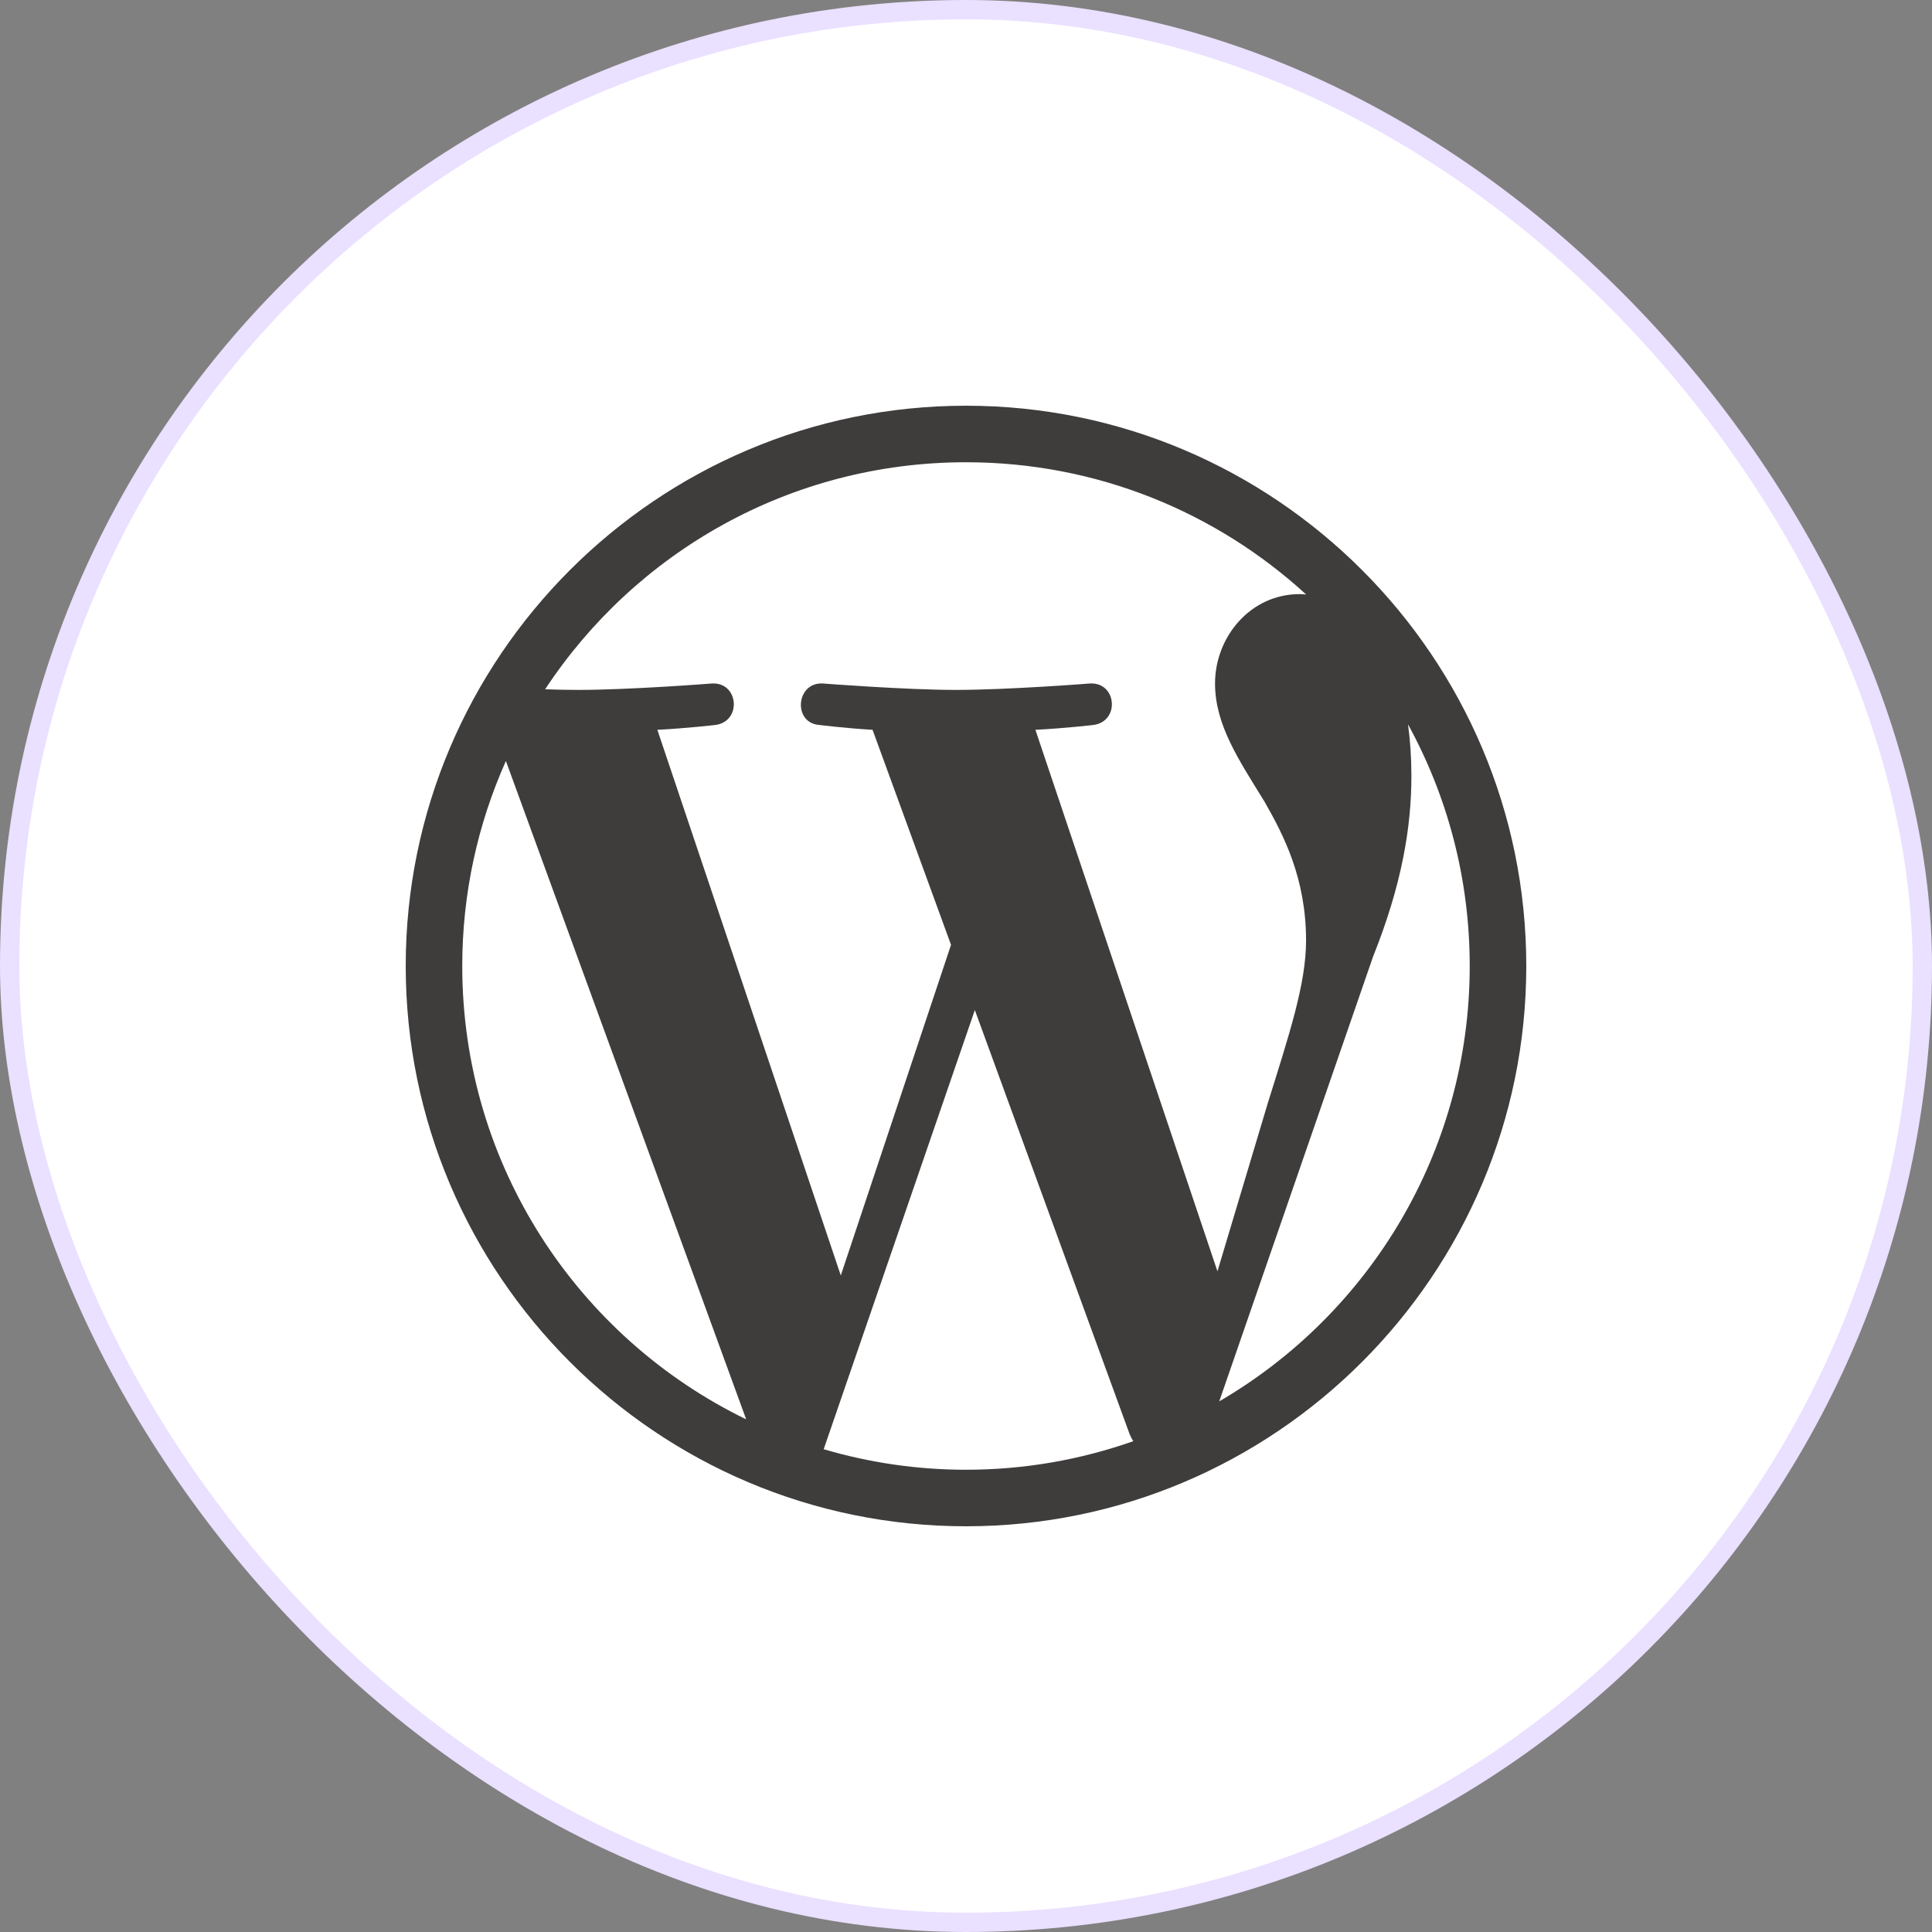<svg width="80" height="80" viewBox="0 0 80 80" fill="none" xmlns="http://www.w3.org/2000/svg">
<rect x="0" y="0" width="80" height="80" fill="#808080" stroke="none"/>
<rect x="0.4" y="0.4" width="79.2" height="79.2" rx="39.6" fill="white" stroke="#EAE0FF" stroke-width="0.8"/>
<g clip-path="url(#clip0_2432_16605)">
<path d="M58.303 29.993C59.931 32.963 60.858 36.373 60.858 39.999C60.858 47.694 56.687 54.413 50.486 58.028L56.857 39.608C58.047 36.633 58.443 34.253 58.443 32.138C58.443 31.37 58.393 30.657 58.303 29.993ZM42.874 30.22C44.13 30.154 45.261 30.021 45.261 30.021C46.385 29.889 46.253 28.237 45.128 28.302C45.128 28.302 41.75 28.568 39.569 28.568C37.519 28.568 34.075 28.302 34.075 28.302C32.951 28.237 32.819 29.955 33.943 30.021C33.943 30.021 35.007 30.154 36.131 30.22L39.38 39.124L34.815 52.814L27.22 30.22C28.477 30.154 29.607 30.021 29.607 30.021C30.73 29.889 30.598 28.237 29.474 28.302C29.474 28.302 26.096 28.568 23.914 28.568C23.523 28.568 23.062 28.558 22.572 28.542C26.302 22.88 32.712 19.141 40 19.141C45.43 19.141 50.374 21.217 54.085 24.617C53.995 24.612 53.907 24.601 53.815 24.601C51.766 24.601 50.312 26.385 50.312 28.302C50.312 30.021 51.304 31.476 52.361 33.195C53.154 34.584 54.081 36.368 54.081 38.947C54.081 40.732 53.394 42.804 52.493 45.69L50.412 52.642L42.874 30.22ZM40 60.859C37.952 60.859 35.976 60.559 34.107 60.009L40.366 41.824L46.777 59.389C46.819 59.492 46.871 59.587 46.926 59.677C44.758 60.44 42.429 60.859 40 60.859ZM19.141 39.999C19.141 36.975 19.79 34.105 20.948 31.511L30.898 58.772C23.939 55.391 19.141 48.255 19.141 39.999ZM40 16.8C27.207 16.8 16.8 27.207 16.8 39.999C16.8 52.792 27.207 63.2 40 63.2C52.792 63.2 63.2 52.792 63.2 39.999C63.2 27.207 52.792 16.8 40 16.8Z" fill="#3F3C3C"/>
</g>
<defs>
<clipPath id="clip0_2432_16605">
<rect width="46.4" height="46.4" fill="white" transform="translate(16.8 16.8)"/>
</clipPath>
</defs>
</svg>
